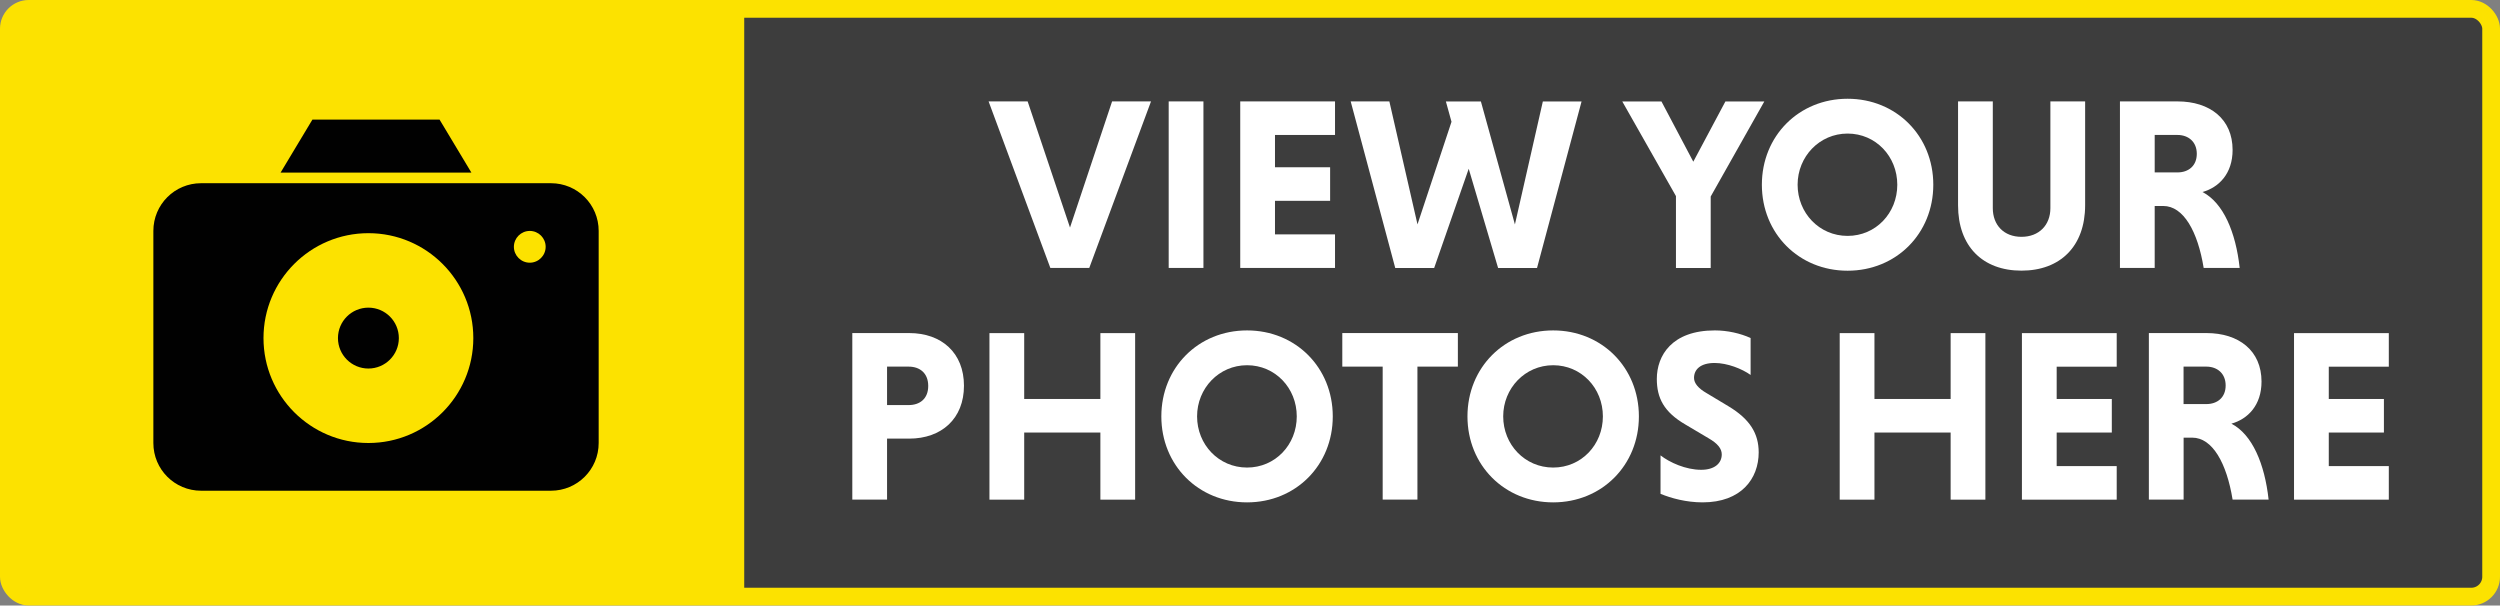 <?xml version="1.0" encoding="UTF-8"?><svg id="Layer_2" xmlns="http://www.w3.org/2000/svg" viewBox="0 0 377.71 91.49"><rect x="0" y="0" width="377.71" height="91.49" fill="#808080" stroke="none"/><defs><style>.cls-1{fill:none;stroke:#fce200;stroke-miterlimit:10;stroke-width:2.68px;}.cls-2{fill:#010101;}.cls-3{fill-rule:evenodd;}.cls-3,.cls-4{fill:#fce200;}.cls-5{fill:#fff;}.cls-6{opacity:.52;}</style></defs><rect class="cls-6" x="1.34" y="1.61" width="375.03" height="88.8" rx="3" ry="3"/><path class="cls-4" d="M3.64,1.61h108.8v88.8H3.64c-1.66,0-3-1.34-3-3V4.61C.64,2.96,1.98,1.61,3.64,1.61Z"/><rect class="cls-1" x="1.34" y="1.34" width="375.03" height="88.8" rx="3" ry="3"/><path class="cls-5" d="M149.38,15.32h5.88l6.4,19.06,6.36-19.06h5.88l-9.33,25.16h-5.88l-9.33-25.16Z"/><path class="cls-5" d="M176.57,15.32h5.25v25.16h-5.25V15.32Z"/><path class="cls-5" d="M187.38,40.49V15.32h14.32v5.07h-9.07v4.88h8.33v5.07h-8.33v5.07h9.07v5.07h-14.32Z"/><path class="cls-5" d="M204.06,15.32h5.85l4.25,18.58,5.14-15.5-.85-3.07h5.29l5.14,18.58,4.22-18.58h5.85l-6.73,25.16h-5.88l-4.44-14.99-5.22,14.99h-5.88l-6.73-25.16Z"/><path class="cls-5" d="M253.2,29.61l-8.1-14.28h5.92l4.81,9.1,4.85-9.1h5.88l-8.1,14.36v10.8h-5.25v-10.88Z"/><path class="cls-5" d="M279.14,14.92c7.36,0,12.95,5.62,12.95,12.99s-5.59,12.99-12.95,12.99-12.95-5.62-12.95-12.99,5.59-12.99,12.95-12.99ZM279.14,35.64c4.26,0,7.51-3.44,7.51-7.73s-3.26-7.73-7.51-7.73-7.55,3.48-7.55,7.73,3.26,7.73,7.55,7.73Z"/><path class="cls-5" d="M315.03,15.32v15.69c0,6.18-3.74,9.88-9.62,9.88s-9.58-3.7-9.58-9.88v-15.69h5.25v16.13c0,2.55,1.67,4.33,4.33,4.33s4.37-1.78,4.37-4.33V15.32h5.25Z"/><path class="cls-5" d="M320.28,15.32h8.7c4.92,0,8.33,2.67,8.33,7.33,0,3.59-2.07,5.66-4.55,6.36,3.15,1.63,5.03,6.07,5.62,11.47h-5.44c-.89-5.48-3.03-9.36-6.11-9.36h-1.29v9.36h-5.25V15.32ZM328.98,20.39h-3.44v5.66h3.44c1.67,0,2.92-1,2.92-2.81s-1.26-2.85-2.92-2.85Z"/><path class="cls-5" d="M128.77,50.32h8.58c4.92,0,8.29,3,8.29,7.96s-3.37,7.99-8.29,7.99h-3.33v9.21h-5.25v-25.16ZM137.28,55.39h-3.26v5.81h3.26c1.7,0,2.96-.96,2.96-2.89s-1.26-2.92-2.96-2.92Z"/><path class="cls-5" d="M166.25,65.35h-11.51v10.14h-5.25v-25.16h5.25v9.95h11.51v-9.95h5.25v25.16h-5.25v-10.14Z"/><path class="cls-5" d="M188.41,49.92c7.36,0,12.95,5.62,12.95,12.99s-5.59,12.99-12.95,12.99-12.95-5.62-12.95-12.99,5.59-12.99,12.95-12.99ZM188.41,70.64c4.26,0,7.51-3.44,7.51-7.73s-3.26-7.73-7.51-7.73-7.55,3.48-7.55,7.73,3.26,7.73,7.55,7.73Z"/><path class="cls-5" d="M208.91,55.39h-6.11v-5.07h17.46v5.07h-6.11v20.09h-5.25v-20.09Z"/><path class="cls-5" d="M234.66,49.92c7.36,0,12.95,5.62,12.95,12.99s-5.59,12.99-12.95,12.99-12.95-5.62-12.95-12.99,5.59-12.99,12.95-12.99ZM234.66,70.64c4.26,0,7.51-3.44,7.51-7.73s-3.26-7.73-7.51-7.73-7.55,3.48-7.55,7.73,3.26,7.73,7.55,7.73Z"/><path class="cls-5" d="M264.49,56.65c-1.3-.93-3.52-1.81-5.44-1.81-2.11,0-3.11.96-3.11,2.26,0,.81.67,1.59,1.89,2.29l3.33,2c3.26,1.96,4.55,4.14,4.55,6.96,0,3.96-2.63,7.55-8.47,7.55-2.48,0-4.77-.63-6.36-1.29v-5.81c1.37,1.07,3.81,2.18,6.14,2.18,2,0,3.11-.96,3.11-2.33,0-.85-.59-1.63-2-2.44l-3.44-2.04c-3.33-1.92-4.37-4.07-4.37-6.92,0-3.52,2.26-7.33,8.77-7.33,1.89,0,3.85.44,5.4,1.15v5.59Z"/><path class="cls-5" d="M294.71,65.35h-11.51v10.14h-5.25v-25.16h5.25v9.95h11.51v-9.95h5.25v25.16h-5.25v-10.14Z"/><path class="cls-5" d="M305.48,75.49v-25.16h14.32v5.07h-9.07v4.88h8.33v5.07h-8.33v5.07h9.07v5.07h-14.32Z"/><path class="cls-5" d="M324.65,50.32h8.7c4.92,0,8.33,2.67,8.33,7.33,0,3.59-2.07,5.66-4.55,6.36,3.15,1.63,5.03,6.07,5.62,11.47h-5.44c-.89-5.48-3.03-9.36-6.11-9.36h-1.29v9.36h-5.25v-25.16ZM333.34,55.39h-3.44v5.66h3.44c1.67,0,2.92-1,2.92-2.81s-1.26-2.85-2.92-2.85Z"/><path class="cls-5" d="M346.59,75.49v-25.16h14.32v5.07h-9.07v4.88h8.33v5.07h-8.33v5.07h9.07v5.07h-14.32Z"/><path class="cls-2" d="M47.2,18.07l-4.81,8.01h28.83l-4.81-8.01h-19.22ZM30.38,27.68c-3.99,0-7.21,3.22-7.21,7.21v32.04c0,3.99,3.22,7.21,7.21,7.21h52.86c3.99,0,7.21-3.22,7.21-7.21v-32.04c0-3.99-3.22-7.21-7.21-7.21H30.38ZM80.04,34.89c1.33,0,2.4,1.08,2.4,2.4s-1.08,2.4-2.4,2.4-2.4-1.08-2.4-2.4,1.08-2.4,2.4-2.4Z"/><path class="cls-3" d="M51.06,51.08c0-2.54,2.06-4.6,4.6-4.6s4.6,2.06,4.6,4.6-2.06,4.6-4.6,4.6-4.6-2.06-4.6-4.6M55.66,35.23c8.75,0,15.85,7.1,15.85,15.85s-7.1,15.85-15.85,15.85-15.85-7.1-15.85-15.85,7.1-15.85,15.85-15.85"/></svg>
